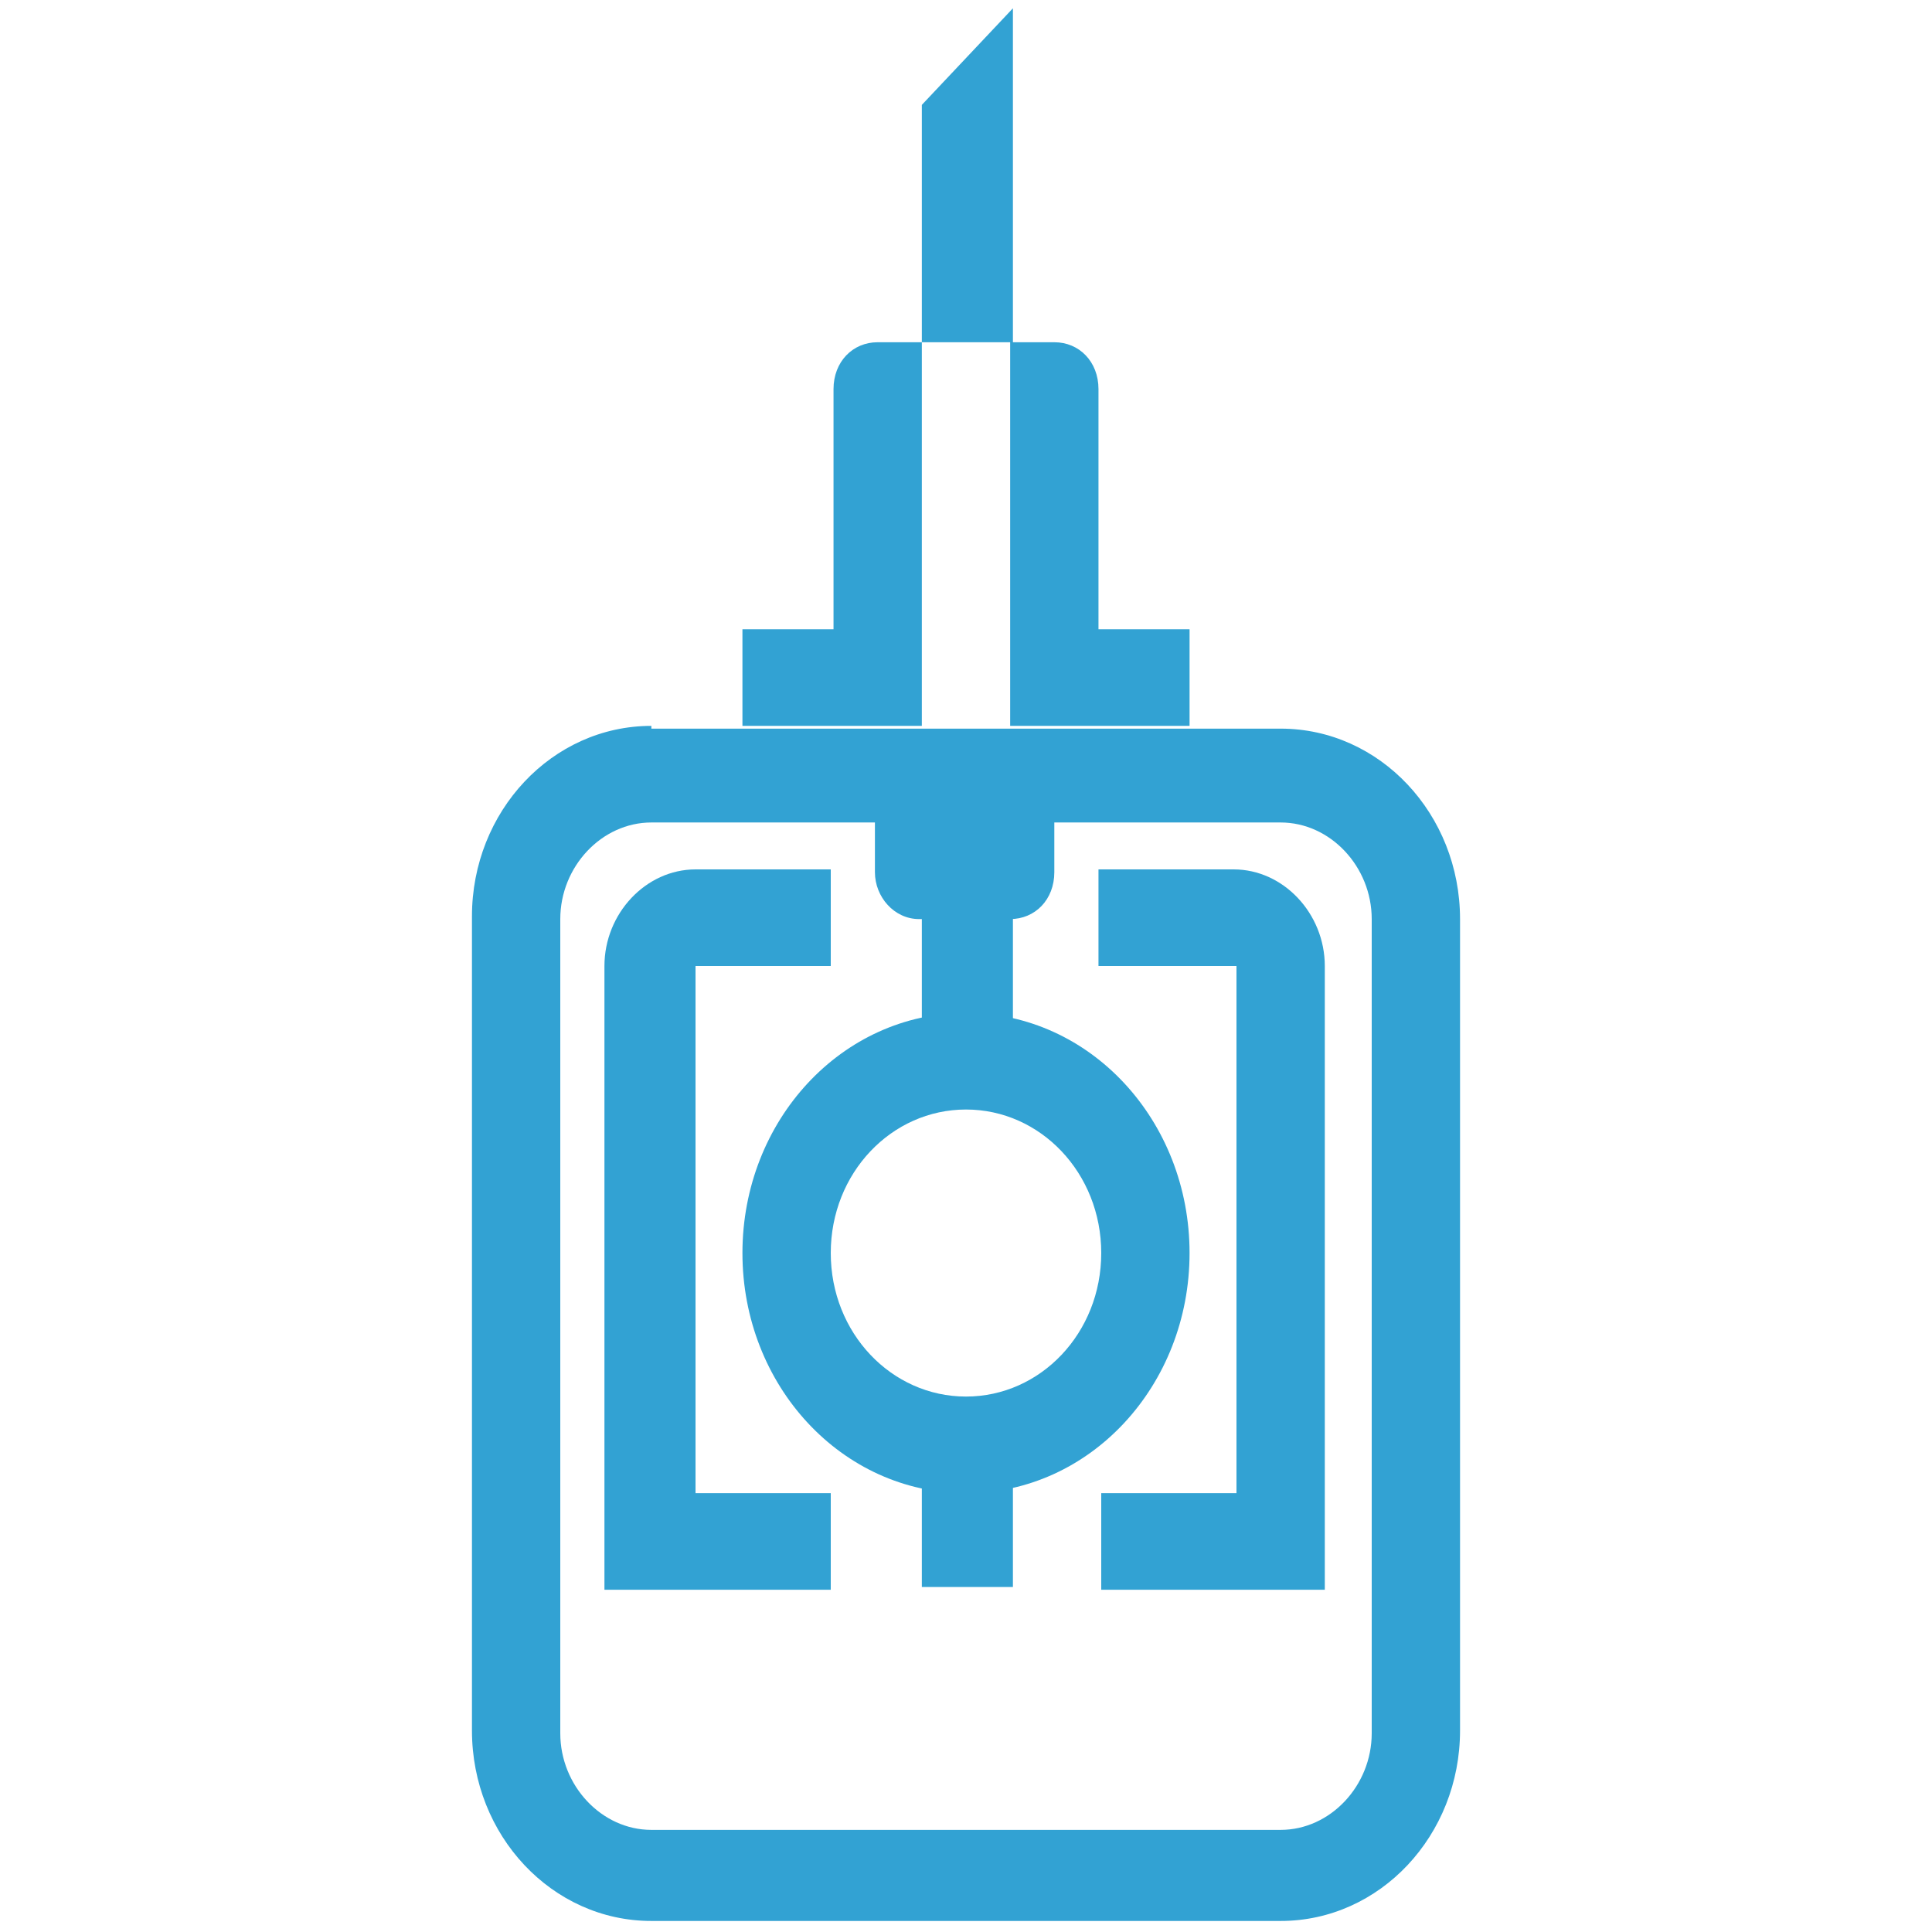 <?xml version="1.0" encoding="utf-8"?>
<!-- Generator: Adobe Illustrator 25.4.1, SVG Export Plug-In . SVG Version: 6.00 Build 0)  -->
<svg version="1.1" id="レイヤー_1" xmlns="http://www.w3.org/2000/svg" xmlns:xlink="http://www.w3.org/1999/xlink" x="0px"
	 y="0px" viewBox="0 0 70 70" style="enable-background:new 0 0 70 70;" xml:space="preserve">
<style type="text/css">
	.st0{fill-rule:evenodd;clip-rule:evenodd;fill:#32A2D3;}
	.st1{fill:#32A2D3;}
</style>
<g>
	<path class="st0" d="M46.4,29.8H23.6c-1.8,0-3.3,1.6-3.3,3.5v29.5c0,1.9,1.5,3.5,3.3,3.5h22.8c1.8,0,3.3-1.6,3.3-3.5V33.3
		C49.7,31.4,48.2,29.8,46.4,29.8z M23.6,26.3c-3.6,0-6.5,3.1-6.5,6.9v29.5c0,3.8,2.9,6.9,6.5,6.9h22.8c3.6,0,6.5-3.1,6.5-6.9V33.3
		c0-3.8-2.9-6.9-6.5-6.9H23.6z"/>
	<path class="st0" d="M30.1,31.5h-4.9c-1.8,0-3.3,1.6-3.3,3.5v19.1v3.5h3.3h4.9v-3.5h-4.9V35h4.9V31.5z M39.9,35h4.9v19.1h-4.9v3.5
		h4.9H48v-3.5V35c0-1.9-1.5-3.5-3.3-3.5h-4.9V35z"/>
	<path class="st0" d="M35,50.6c2.7,0,4.9-2.3,4.9-5.2s-2.2-5.2-4.9-5.2s-4.9,2.3-4.9,5.2S32.3,50.6,35,50.6z M35,54.1
		c4.5,0,8.1-3.9,8.1-8.7s-3.6-8.7-8.1-8.7s-8.1,3.9-8.1,8.7S30.5,54.1,35,54.1z"/>
	<path class="st0" d="M33.4,38.5v-8.7h3.3v8.7H33.4z"/>
	<path class="st0" d="M33.4,57.5v-5.2h3.3v5.2H33.4z"/>
	<path class="st1" d="M31.7,28.1h6.5v3.5c0,1-0.7,1.7-1.6,1.7h-3.3c-0.9,0-1.6-0.8-1.6-1.7V28.1z"/>
	<path class="st0" d="M33.4,3.8l3.3-3.5v12.1h-3.3V3.8z M33.4,26.3h-6.5v-3.5h3.3v-8.7c0-1,0.7-1.7,1.6-1.7h1.6V26.3z M36.6,26.3
		h6.5v-3.5h-3.3v-8.7c0-1-0.7-1.7-1.6-1.7h-1.6V26.3z"/>
</g>
</svg>
